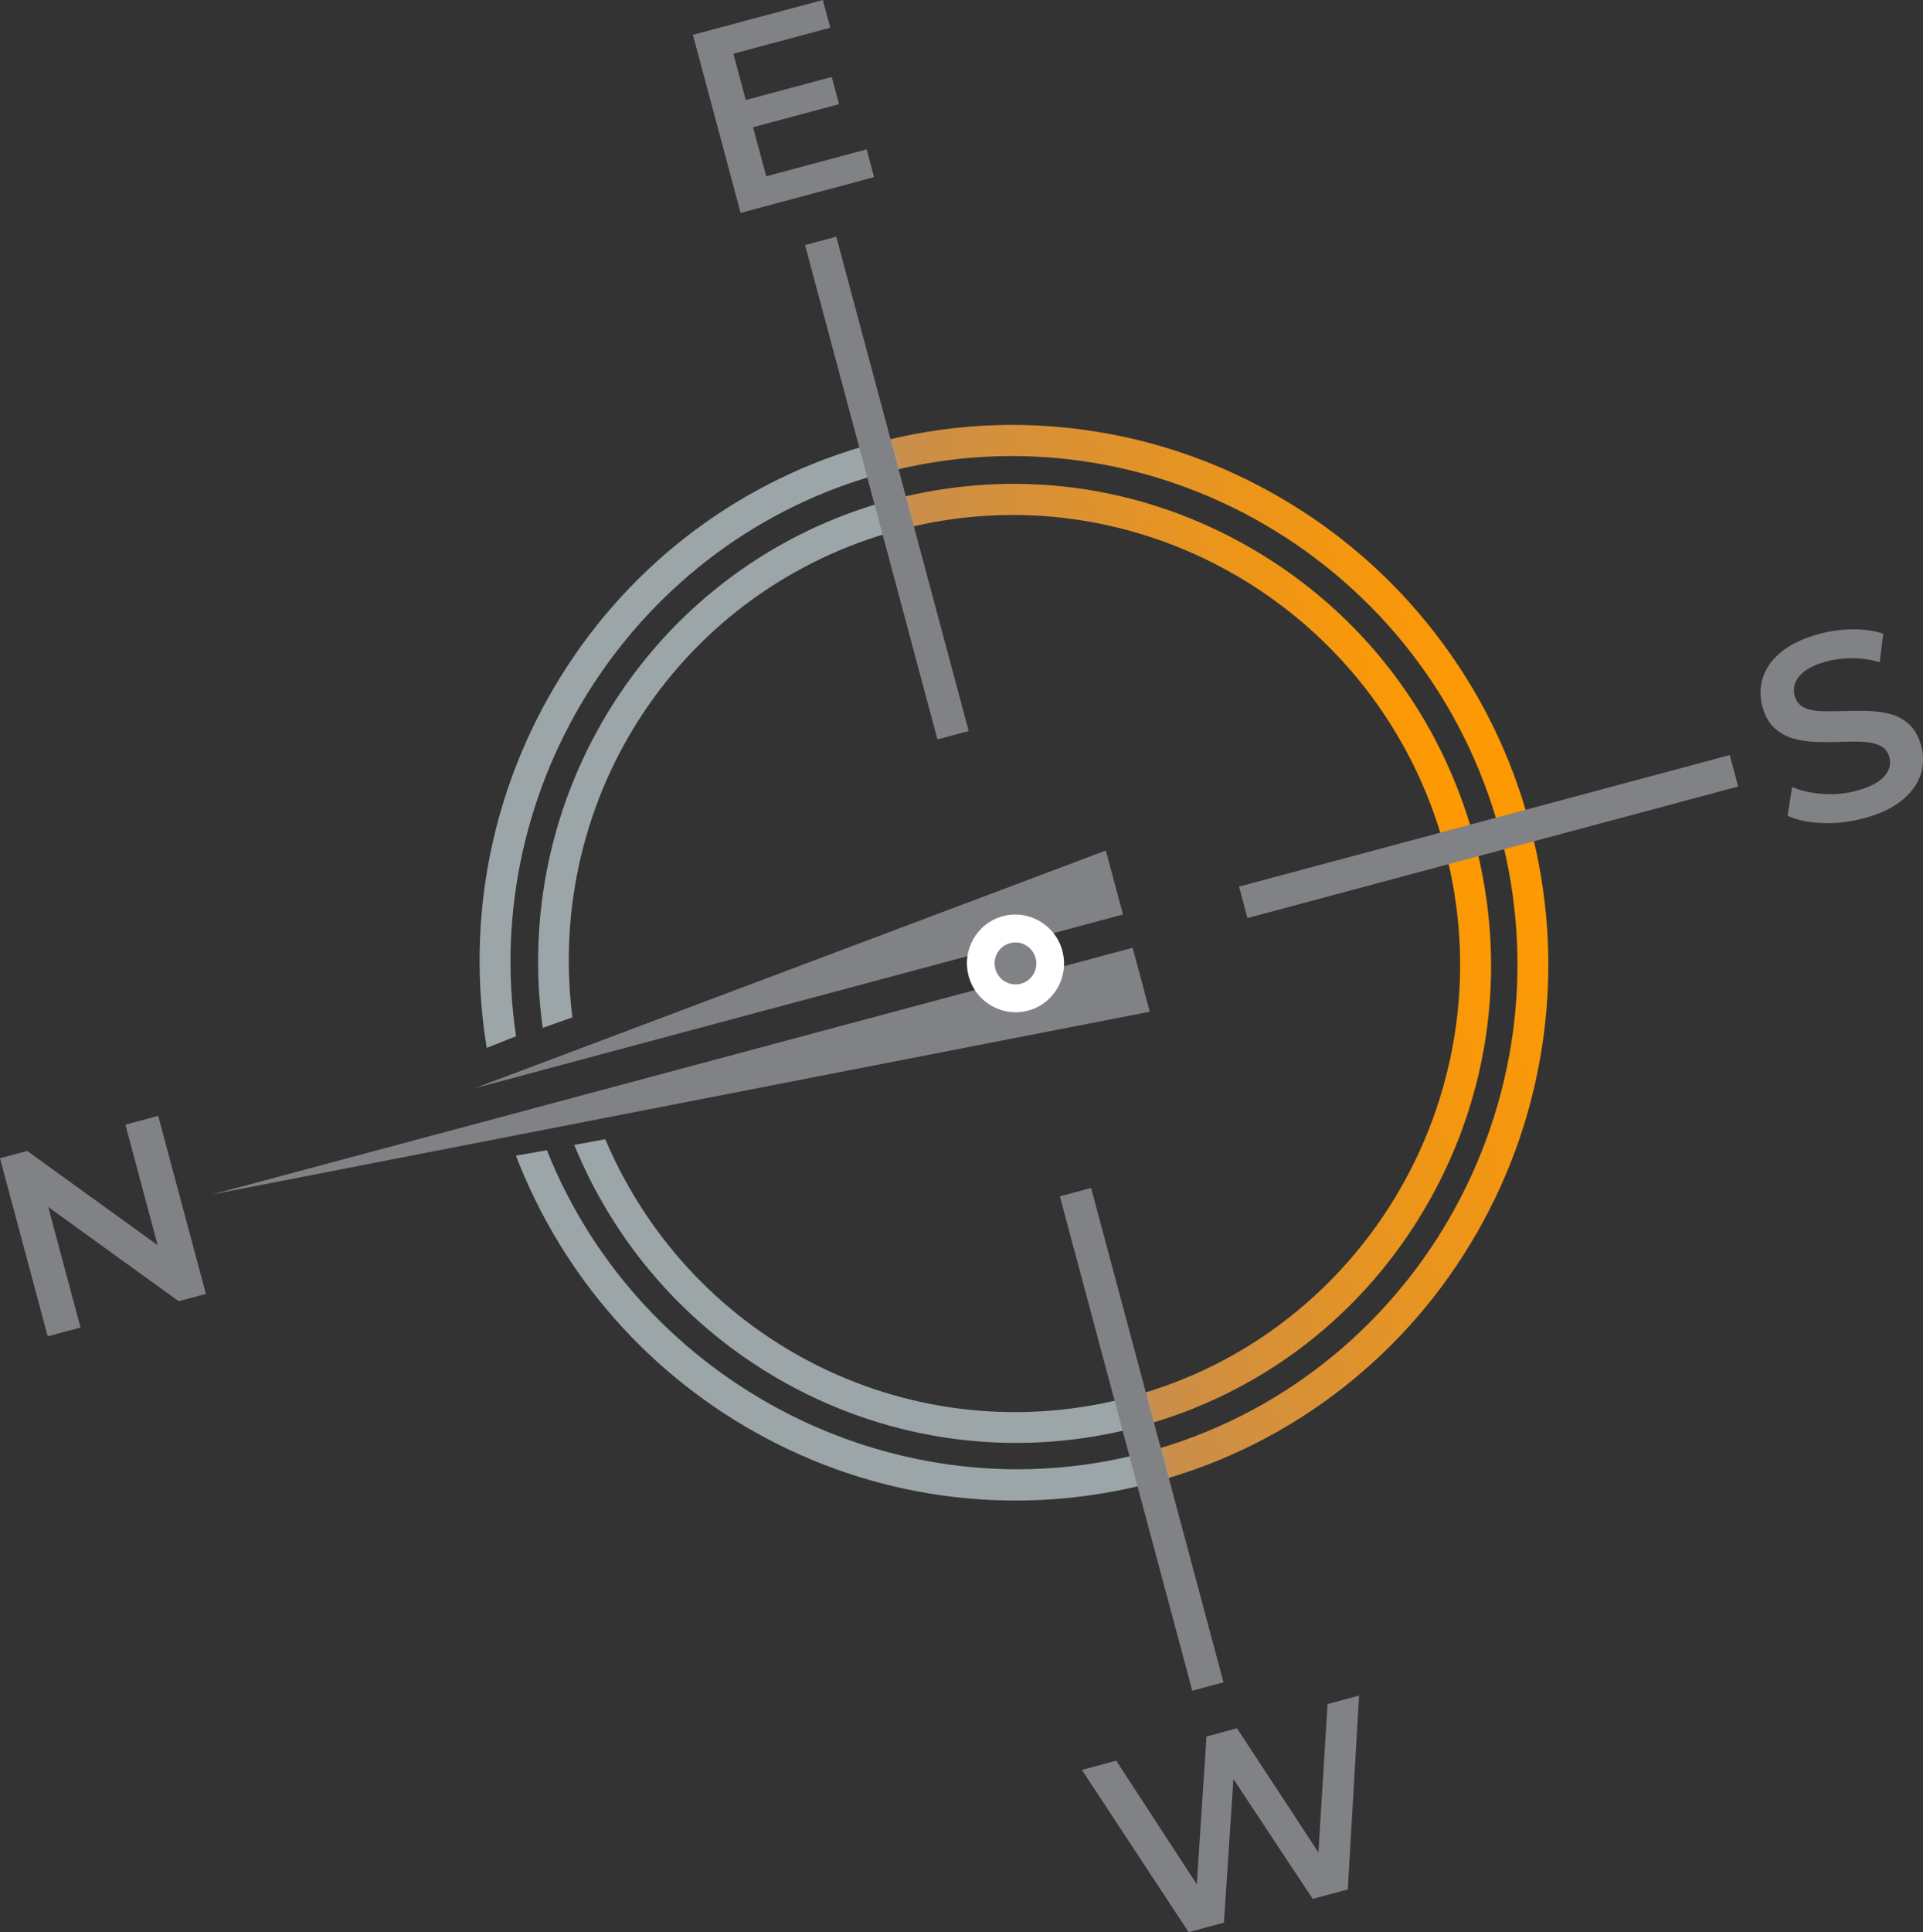 <?xml version="1.0" encoding="UTF-8"?> <svg xmlns="http://www.w3.org/2000/svg" xmlns:xlink="http://www.w3.org/1999/xlink" id="_Слой_2" data-name="Слой 2" viewBox="0 0 913.54 917.62"><rect x="0" y="0" width="913.54" height="917.62" fill="#333333" stroke="none"/> <defs> <style> .cls-1 { fill: #fff; } .cls-2 { fill: #818286; } .cls-3 { fill: url(#_Безымянный_градиент_2); } .cls-4 { fill: url(#_Безымянный_градиент_2-2); } </style> <linearGradient id="_Безымянный_градиент_2" data-name="Безымянный градиент 2" x1="237.89" y1="508.64" x2="726.73" y2="639.62" gradientTransform="translate(0 1031.2) scale(1 -1)" gradientUnits="userSpaceOnUse"> <stop offset=".49" stop-color="#9ca6a8"></stop> <stop offset=".52" stop-color="#ca8e4a"></stop> <stop offset="1" stop-color="#f90"></stop> </linearGradient> <linearGradient id="_Безымянный_градиент_2-2" data-name="Безымянный градиент 2" x1="265.2" y1="515.55" x2="700.45" y2="632.17" xlink:href="#_Безымянный_градиент_2"></linearGradient> </defs> <g id="_Слой_1-2" data-name="Слой 1"> <path class="cls-3" d="M415.57,210.46c33.08-8.86,66.92-10.94,100.58-6.16,32.51,4.61,63.48,15.38,92.06,32.02,28.57,16.63,53.31,38.28,73.52,64.37,20.93,27.01,36.08,57.59,45,90.9,8.93,33.31,11.1,67.37,6.47,101.22-4.47,32.7-15.06,63.82-31.49,92.51-16.43,28.7-37.87,53.51-63.71,73.76-26.76,20.97-57.11,36.09-90.18,44.95-61.91,16.59-127.26,9.11-183.99-21.05-54.64-29.05-96.6-76.52-118.73-134.13l14.7-2.57c44.6,111.94,167.69,174.75,284.21,143.53,127.32-34.12,202.96-166.19,168.6-294.42-34.36-128.23-165.9-204.79-293.22-170.68-117.11,31.38-192.18,147.72-174.22,267.43l-13.94,5.53c-10.03-61.18,2.35-123.57,35.15-176.36,34.05-54.82,87.04-94.18,149.21-110.84Z"></path> <path class="cls-4" d="M537.11,663.37c-102.59,27.49-208.24-24.89-249.58-122.32l-14.72,2.7c20.39,49.92,57.72,90.94,105.69,115.94,50.2,26.17,107.89,32.53,162.43,17.91,58.36-15.64,107.09-53.22,137.22-105.84,30.13-52.62,38.05-113.96,22.3-172.73-15.75-58.77-53.28-107.93-105.68-138.44-52.41-30.5-113.4-38.68-171.76-23.05-54.66,14.65-101.51,49.1-131.89,97.01-29.04,45.79-40.77,100.11-33.29,153.63l14.09-5.01c-13.29-105.34,51.98-203.83,154.9-231.41,112.68-30.19,229.09,37.57,259.49,151.04,30.41,113.48-36.53,230.36-149.2,260.56h0Z"></path> <path class="cls-2" d="M503.49,568.17l62.91,234.78,14.84-3.98-62.91-234.78-14.83,3.98Z"></path> <path class="cls-2" d="M382.44,116.39l62.91,234.78,14.84-3.98-62.91-234.78-14.83,3.97Z"></path> <path class="cls-2" d="M821.74,358.6l-233.12,62.47,4,14.94,233.12-62.47-4-14.94Z"></path> <path class="cls-2" d="M538.07,450.12l-437.13,117.13,445.27-86.76-8.14-30.37Z"></path> <path class="cls-2" d="M533.48,434.31l-308,82.53,299.86-112.9,8.14,30.37Z"></path> <path class="cls-1" d="M504.69,451.59c-3.32-12.39-15.98-19.75-28.28-16.46-12.3,3.29-19.58,16.01-16.26,28.39,3.32,12.38,15.98,19.75,28.27,16.46,12.3-3.3,19.58-16.01,16.26-28.39Z"></path> <path class="cls-2" d="M491.98,455c-1.43-5.32-6.86-8.49-12.15-7.07-5.28,1.42-8.41,6.88-6.98,12.2,1.42,5.32,6.86,8.49,12.15,7.07,5.28-1.42,8.41-6.88,6.98-12.2Z"></path> <polygon class="cls-2" points="415.25 84.12 351.83 101.11 329.17 16.54 390.9 0 394.43 13.17 348.4 25.5 354.29 47.49 395.13 36.55 398.59 49.48 357.75 60.42 364 83.73 411.72 70.95 415.25 84.12"></polygon> <polygon class="cls-2" points="645.65 805.28 640.28 897.36 623.61 901.83 585.94 844.9 581.44 913.12 564.65 917.62 513.96 840.57 530.27 836.2 568.55 894.9 573.16 824.7 587.66 820.82 626.33 879.76 630.67 809.3 645.65 805.28"></polygon> <path class="cls-2" d="M885.26,388.65c-6.6,1.77-13.18,2.52-19.73,2.24s-11.99-1.42-16.33-3.46l2.17-13.66c4.09,1.75,8.88,2.85,14.34,3.28s10.82-.05,16.06-1.45c4.43-1.19,7.88-2.63,10.36-4.33,2.48-1.7,4.14-3.55,4.99-5.54,.85-1.99,.99-4.04,.43-6.13-.69-2.58-2.17-4.4-4.45-5.48-2.27-1.07-5-1.68-8.19-1.82-3.19-.14-6.68-.13-10.48,.03-3.8,.16-7.64,.17-11.51,.04-3.88-.13-7.52-.66-10.92-1.61-3.41-.94-6.42-2.62-9.05-5.02-2.63-2.4-4.55-5.86-5.76-10.37-1.23-4.59-1.13-9.13,.3-13.61,1.43-4.48,4.36-8.55,8.77-12.19,4.42-3.64,10.49-6.5,18.23-8.57,5.07-1.36,10.28-2.06,15.62-2.11,5.34-.05,10.18,.64,14.54,2.06l-1.68,13.53c-4.39-1.24-8.74-1.87-13.06-1.87-4.32,0-8.33,.48-12.04,1.48-4.35,1.17-7.73,2.63-10.15,4.4-2.42,1.77-4.02,3.67-4.82,5.69-.8,2.03-.9,4.13-.32,6.3,.69,2.58,2.15,4.41,4.39,5.49,2.23,1.09,4.94,1.68,8.12,1.78,3.18,.1,6.69,.08,10.54-.04,3.85-.12,7.71-.14,11.57-.06,3.86,.09,7.49,.58,10.89,1.49,3.39,.9,6.38,2.56,8.97,4.98,2.59,2.41,4.48,5.84,5.67,10.26,1.21,4.51,1.1,9.01-.33,13.49-1.43,4.48-4.38,8.55-8.83,12.21-4.46,3.65-10.55,6.52-18.29,8.59Z"></path> <polygon class="cls-2" points="84.88 617.98 22.91 573.22 38.25 630.48 22.66 634.66 0 550.09 12.93 546.62 74.9 591.38 59.57 534.13 75.15 529.95 97.81 614.52 84.88 617.98"></polygon> </g> </svg> 